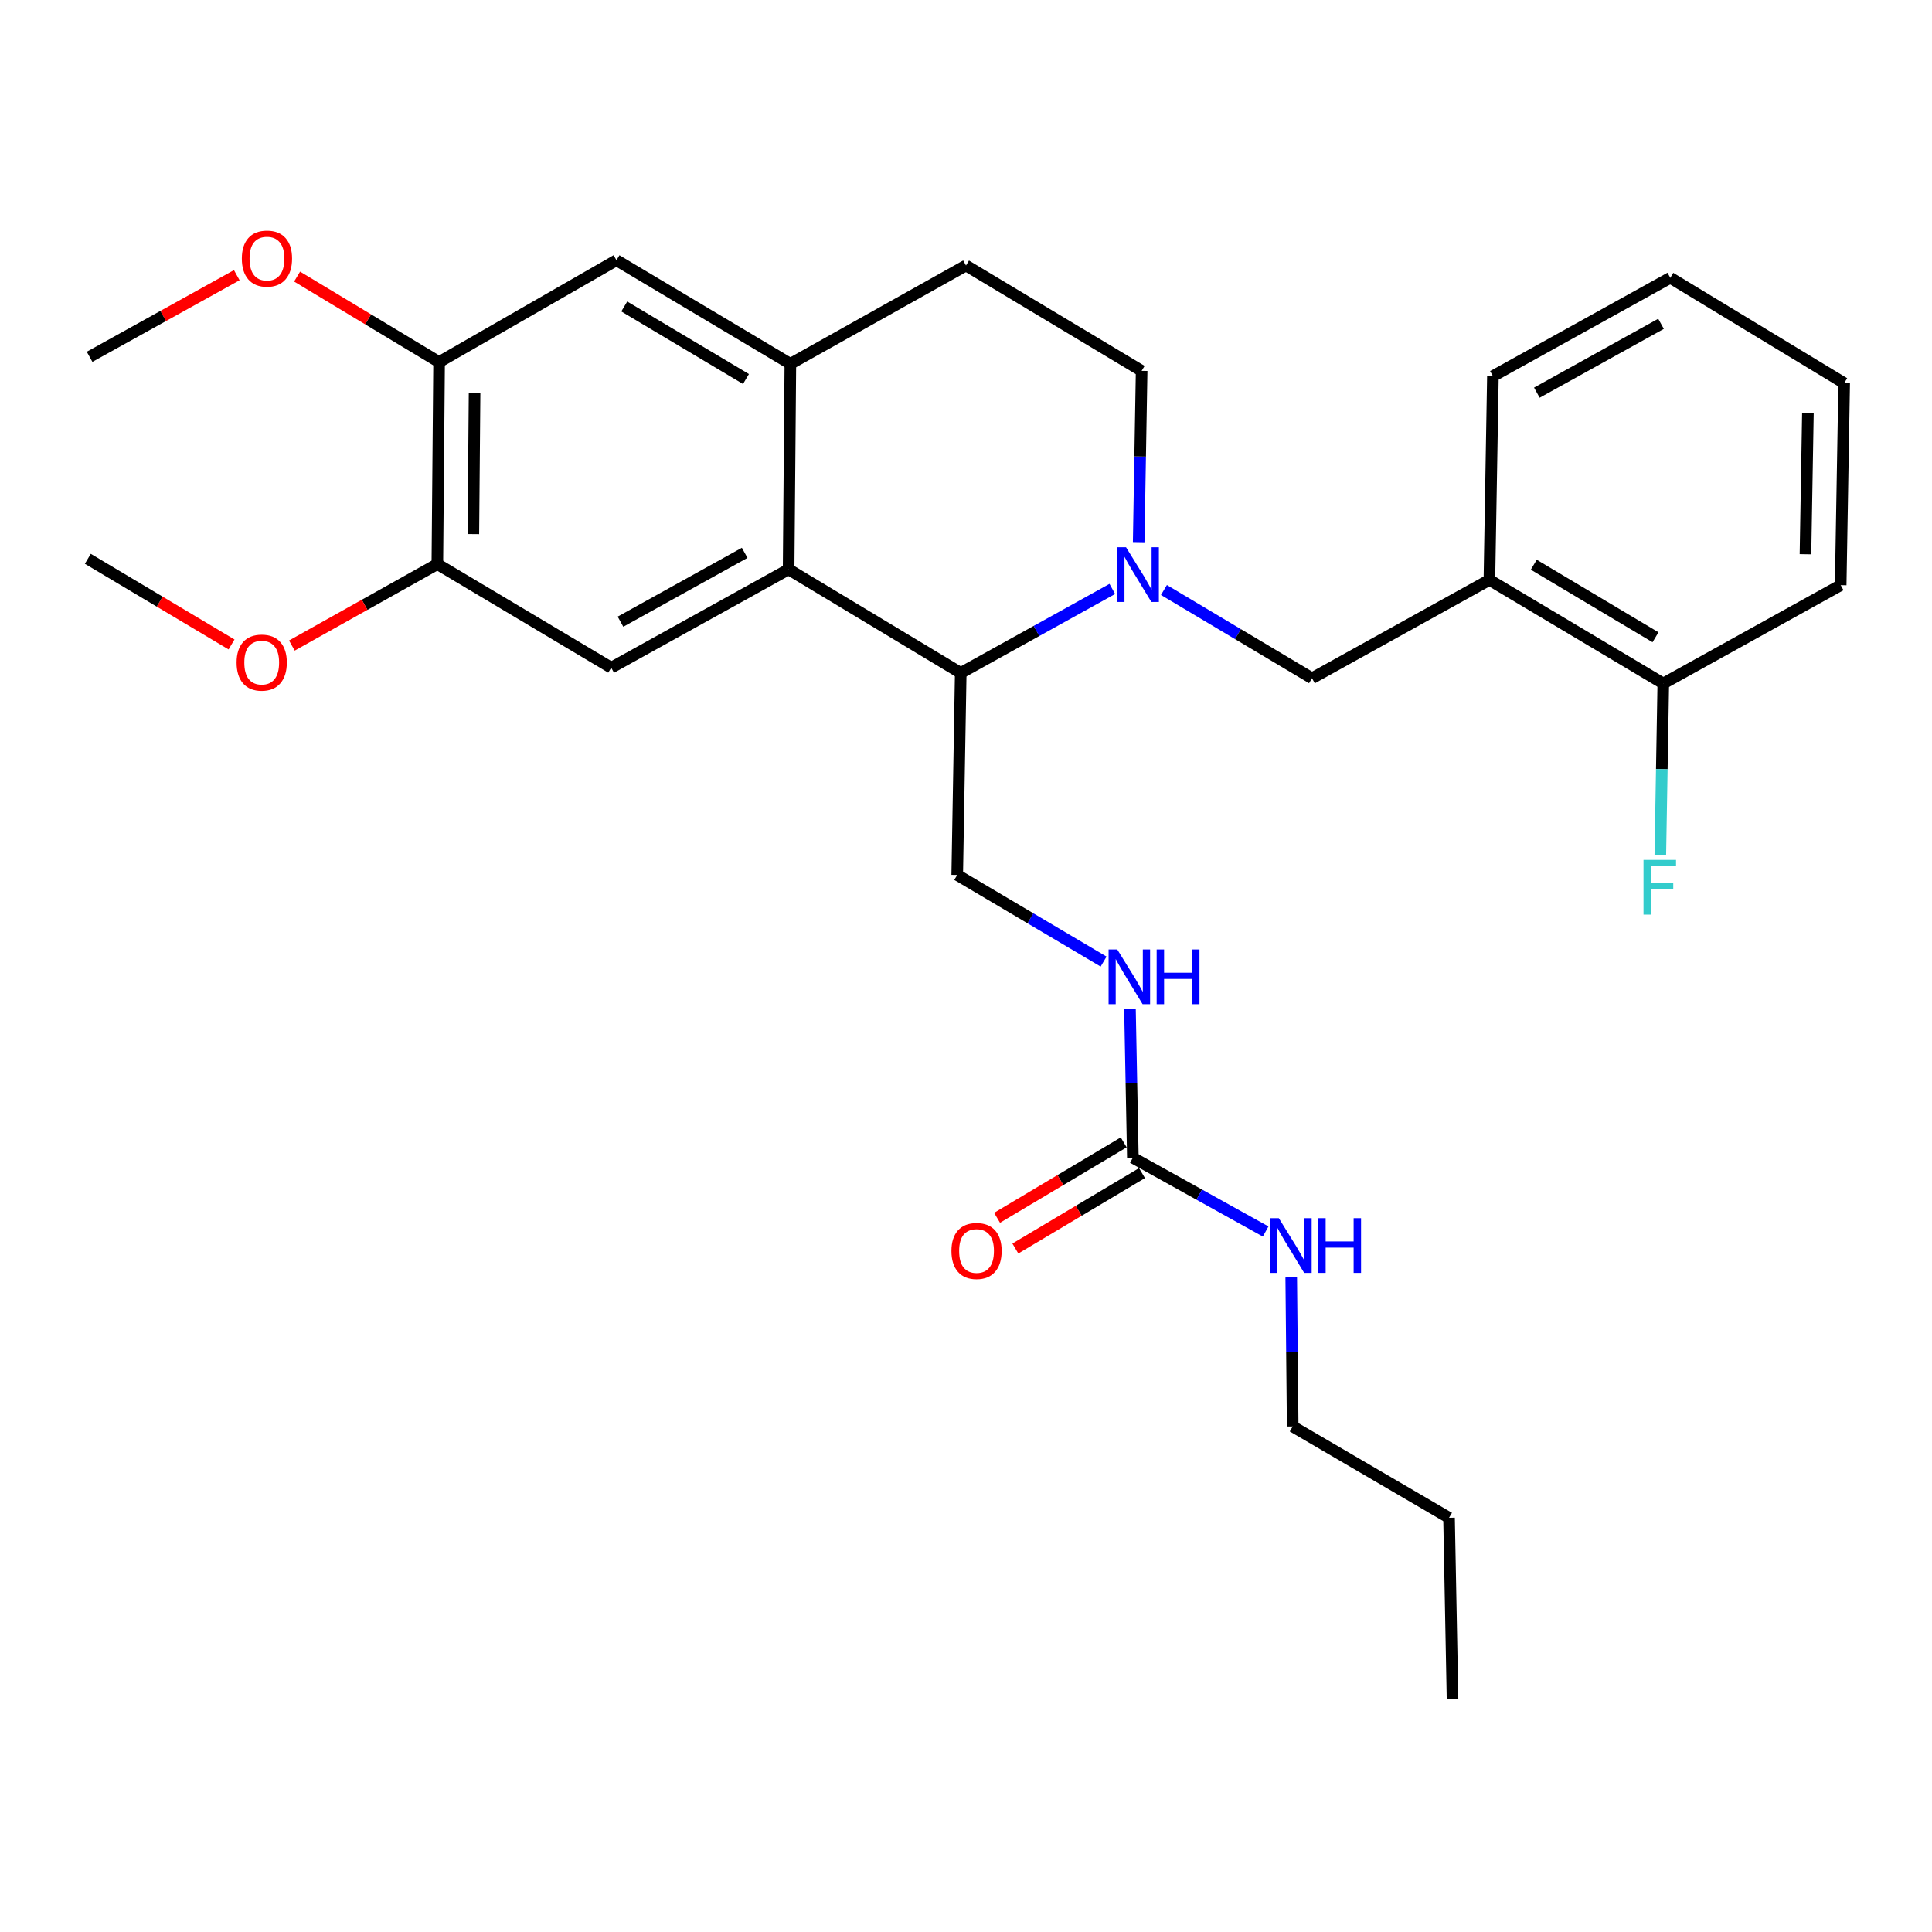 <?xml version='1.0' encoding='iso-8859-1'?>
<svg version='1.1' baseProfile='full'
              xmlns='http://www.w3.org/2000/svg'
                      xmlns:rdkit='http://www.rdkit.org/xml'
                      xmlns:xlink='http://www.w3.org/1999/xlink'
                  xml:space='preserve'
width='1000px' height='1000px' viewBox='0 0 1000 1000'>
<!-- END OF HEADER -->
<rect style='opacity:1.0;fill:#FFFFFF;stroke:none' width='1000' height='1000' x='0' y='0'> </rect>
<path class='bond-0' d='M 669.091,738.331 L 750.018,785.6' style='fill:none;fill-rule:evenodd;stroke:#000000;stroke-width:6px;stroke-linecap:butt;stroke-linejoin:miter;stroke-opacity:1' />
<path class='bond-1' d='M 669.091,738.331 L 668.714,699.76' style='fill:none;fill-rule:evenodd;stroke:#000000;stroke-width:6px;stroke-linecap:butt;stroke-linejoin:miter;stroke-opacity:1' />
<path class='bond-1' d='M 668.714,699.76 L 668.337,661.188' style='fill:none;fill-rule:evenodd;stroke:#0000FF;stroke-width:6px;stroke-linecap:butt;stroke-linejoin:miter;stroke-opacity:1' />
<path class='bond-2' d='M 584.866,522.106 L 585.616,560.672' style='fill:none;fill-rule:evenodd;stroke:#0000FF;stroke-width:6px;stroke-linecap:butt;stroke-linejoin:miter;stroke-opacity:1' />
<path class='bond-2' d='M 585.616,560.672 L 586.365,599.238' style='fill:none;fill-rule:evenodd;stroke:#000000;stroke-width:6px;stroke-linecap:butt;stroke-linejoin:miter;stroke-opacity:1' />
<path class='bond-3' d='M 571.217,497.716 L 533.337,475.296' style='fill:none;fill-rule:evenodd;stroke:#0000FF;stroke-width:6px;stroke-linecap:butt;stroke-linejoin:miter;stroke-opacity:1' />
<path class='bond-3' d='M 533.337,475.296 L 495.456,452.877' style='fill:none;fill-rule:evenodd;stroke:#000000;stroke-width:6px;stroke-linecap:butt;stroke-linejoin:miter;stroke-opacity:1' />
<path class='bond-4' d='M 586.365,599.238 L 620.731,618.329' style='fill:none;fill-rule:evenodd;stroke:#000000;stroke-width:6px;stroke-linecap:butt;stroke-linejoin:miter;stroke-opacity:1' />
<path class='bond-4' d='M 620.731,618.329 L 655.096,637.421' style='fill:none;fill-rule:evenodd;stroke:#0000FF;stroke-width:6px;stroke-linecap:butt;stroke-linejoin:miter;stroke-opacity:1' />
<path class='bond-5' d='M 581.631,591.288 L 548.855,610.808' style='fill:none;fill-rule:evenodd;stroke:#000000;stroke-width:6px;stroke-linecap:butt;stroke-linejoin:miter;stroke-opacity:1' />
<path class='bond-5' d='M 548.855,610.808 L 516.079,630.328' style='fill:none;fill-rule:evenodd;stroke:#FF0000;stroke-width:6px;stroke-linecap:butt;stroke-linejoin:miter;stroke-opacity:1' />
<path class='bond-5' d='M 591.099,607.187 L 558.323,626.707' style='fill:none;fill-rule:evenodd;stroke:#000000;stroke-width:6px;stroke-linecap:butt;stroke-linejoin:miter;stroke-opacity:1' />
<path class='bond-5' d='M 558.323,626.707 L 525.547,646.227' style='fill:none;fill-rule:evenodd;stroke:#FF0000;stroke-width:6px;stroke-linecap:butt;stroke-linejoin:miter;stroke-opacity:1' />
<path class='bond-6' d='M 750.018,785.6 L 751.817,879.254' style='fill:none;fill-rule:evenodd;stroke:#000000;stroke-width:6px;stroke-linecap:butt;stroke-linejoin:miter;stroke-opacity:1' />
<path class='bond-7' d='M 495.456,452.877 L 497.276,348.325' style='fill:none;fill-rule:evenodd;stroke:#000000;stroke-width:6px;stroke-linecap:butt;stroke-linejoin:miter;stroke-opacity:1' />
<path class='bond-8' d='M 227.273,187.417 L 226.368,291.969' style='fill:none;fill-rule:evenodd;stroke:#000000;stroke-width:6px;stroke-linecap:butt;stroke-linejoin:miter;stroke-opacity:1' />
<path class='bond-8' d='M 245.641,203.26 L 245.008,276.446' style='fill:none;fill-rule:evenodd;stroke:#000000;stroke-width:6px;stroke-linecap:butt;stroke-linejoin:miter;stroke-opacity:1' />
<path class='bond-9' d='M 227.273,187.417 L 319.086,134.69' style='fill:none;fill-rule:evenodd;stroke:#000000;stroke-width:6px;stroke-linecap:butt;stroke-linejoin:miter;stroke-opacity:1' />
<path class='bond-10' d='M 227.273,187.417 L 190.523,165.288' style='fill:none;fill-rule:evenodd;stroke:#000000;stroke-width:6px;stroke-linecap:butt;stroke-linejoin:miter;stroke-opacity:1' />
<path class='bond-10' d='M 190.523,165.288 L 153.773,143.158' style='fill:none;fill-rule:evenodd;stroke:#FF0000;stroke-width:6px;stroke-linecap:butt;stroke-linejoin:miter;stroke-opacity:1' />
<path class='bond-11' d='M 226.368,291.969 L 316.362,345.601' style='fill:none;fill-rule:evenodd;stroke:#000000;stroke-width:6px;stroke-linecap:butt;stroke-linejoin:miter;stroke-opacity:1' />
<path class='bond-12' d='M 226.368,291.969 L 188.716,313.053' style='fill:none;fill-rule:evenodd;stroke:#000000;stroke-width:6px;stroke-linecap:butt;stroke-linejoin:miter;stroke-opacity:1' />
<path class='bond-12' d='M 188.716,313.053 L 151.064,334.138' style='fill:none;fill-rule:evenodd;stroke:#FF0000;stroke-width:6px;stroke-linecap:butt;stroke-linejoin:miter;stroke-opacity:1' />
<path class='bond-13' d='M 319.086,134.69 L 409.091,188.332' style='fill:none;fill-rule:evenodd;stroke:#000000;stroke-width:6px;stroke-linecap:butt;stroke-linejoin:miter;stroke-opacity:1' />
<path class='bond-13' d='M 323.113,158.632 L 386.116,196.182' style='fill:none;fill-rule:evenodd;stroke:#000000;stroke-width:6px;stroke-linecap:butt;stroke-linejoin:miter;stroke-opacity:1' />
<path class='bond-14' d='M 316.362,345.601 L 408.186,294.693' style='fill:none;fill-rule:evenodd;stroke:#000000;stroke-width:6px;stroke-linecap:butt;stroke-linejoin:miter;stroke-opacity:1' />
<path class='bond-14' d='M 321.163,321.781 L 385.44,286.145' style='fill:none;fill-rule:evenodd;stroke:#000000;stroke-width:6px;stroke-linecap:butt;stroke-linejoin:miter;stroke-opacity:1' />
<path class='bond-15' d='M 409.091,188.332 L 408.186,294.693' style='fill:none;fill-rule:evenodd;stroke:#000000;stroke-width:6px;stroke-linecap:butt;stroke-linejoin:miter;stroke-opacity:1' />
<path class='bond-16' d='M 409.091,188.332 L 500,137.424' style='fill:none;fill-rule:evenodd;stroke:#000000;stroke-width:6px;stroke-linecap:butt;stroke-linejoin:miter;stroke-opacity:1' />
<path class='bond-17' d='M 408.186,294.693 L 497.276,348.325' style='fill:none;fill-rule:evenodd;stroke:#000000;stroke-width:6px;stroke-linecap:butt;stroke-linejoin:miter;stroke-opacity:1' />
<path class='bond-18' d='M 122.549,142.43 L 84.459,163.557' style='fill:none;fill-rule:evenodd;stroke:#FF0000;stroke-width:6px;stroke-linecap:butt;stroke-linejoin:miter;stroke-opacity:1' />
<path class='bond-18' d='M 84.459,163.557 L 46.37,184.683' style='fill:none;fill-rule:evenodd;stroke:#000000;stroke-width:6px;stroke-linecap:butt;stroke-linejoin:miter;stroke-opacity:1' />
<path class='bond-19' d='M 119.84,333.568 L 82.647,311.401' style='fill:none;fill-rule:evenodd;stroke:#FF0000;stroke-width:6px;stroke-linecap:butt;stroke-linejoin:miter;stroke-opacity:1' />
<path class='bond-19' d='M 82.647,311.401 L 45.455,289.234' style='fill:none;fill-rule:evenodd;stroke:#000000;stroke-width:6px;stroke-linecap:butt;stroke-linejoin:miter;stroke-opacity:1' />
<path class='bond-20' d='M 497.276,348.325 L 536.5,326.576' style='fill:none;fill-rule:evenodd;stroke:#000000;stroke-width:6px;stroke-linecap:butt;stroke-linejoin:miter;stroke-opacity:1' />
<path class='bond-20' d='M 536.5,326.576 L 575.725,304.827' style='fill:none;fill-rule:evenodd;stroke:#0000FF;stroke-width:6px;stroke-linecap:butt;stroke-linejoin:miter;stroke-opacity:1' />
<path class='bond-21' d='M 589.379,280.62 L 590.144,236.291' style='fill:none;fill-rule:evenodd;stroke:#0000FF;stroke-width:6px;stroke-linecap:butt;stroke-linejoin:miter;stroke-opacity:1' />
<path class='bond-21' d='M 590.144,236.291 L 590.909,191.961' style='fill:none;fill-rule:evenodd;stroke:#000000;stroke-width:6px;stroke-linecap:butt;stroke-linejoin:miter;stroke-opacity:1' />
<path class='bond-22' d='M 602.449,305.379 L 640.771,328.22' style='fill:none;fill-rule:evenodd;stroke:#0000FF;stroke-width:6px;stroke-linecap:butt;stroke-linejoin:miter;stroke-opacity:1' />
<path class='bond-22' d='M 640.771,328.22 L 679.094,351.06' style='fill:none;fill-rule:evenodd;stroke:#000000;stroke-width:6px;stroke-linecap:butt;stroke-linejoin:miter;stroke-opacity:1' />
<path class='bond-23' d='M 590.909,191.961 L 500,137.424' style='fill:none;fill-rule:evenodd;stroke:#000000;stroke-width:6px;stroke-linecap:butt;stroke-linejoin:miter;stroke-opacity:1' />
<path class='bond-24' d='M 952.736,302.876 L 954.545,198.325' style='fill:none;fill-rule:evenodd;stroke:#000000;stroke-width:6px;stroke-linecap:butt;stroke-linejoin:miter;stroke-opacity:1' />
<path class='bond-24' d='M 934.506,286.873 L 935.772,213.687' style='fill:none;fill-rule:evenodd;stroke:#000000;stroke-width:6px;stroke-linecap:butt;stroke-linejoin:miter;stroke-opacity:1' />
<path class='bond-25' d='M 952.736,302.876 L 860.912,353.784' style='fill:none;fill-rule:evenodd;stroke:#000000;stroke-width:6px;stroke-linecap:butt;stroke-linejoin:miter;stroke-opacity:1' />
<path class='bond-26' d='M 679.094,351.06 L 770.908,300.141' style='fill:none;fill-rule:evenodd;stroke:#000000;stroke-width:6px;stroke-linecap:butt;stroke-linejoin:miter;stroke-opacity:1' />
<path class='bond-27' d='M 954.545,198.325 L 864.541,143.788' style='fill:none;fill-rule:evenodd;stroke:#000000;stroke-width:6px;stroke-linecap:butt;stroke-linejoin:miter;stroke-opacity:1' />
<path class='bond-28' d='M 864.541,143.788 L 772.727,194.696' style='fill:none;fill-rule:evenodd;stroke:#000000;stroke-width:6px;stroke-linecap:butt;stroke-linejoin:miter;stroke-opacity:1' />
<path class='bond-28' d='M 859.742,167.607 L 795.473,203.243' style='fill:none;fill-rule:evenodd;stroke:#000000;stroke-width:6px;stroke-linecap:butt;stroke-linejoin:miter;stroke-opacity:1' />
<path class='bond-29' d='M 772.727,194.696 L 770.908,300.141' style='fill:none;fill-rule:evenodd;stroke:#000000;stroke-width:6px;stroke-linecap:butt;stroke-linejoin:miter;stroke-opacity:1' />
<path class='bond-30' d='M 770.908,300.141 L 860.912,353.784' style='fill:none;fill-rule:evenodd;stroke:#000000;stroke-width:6px;stroke-linecap:butt;stroke-linejoin:miter;stroke-opacity:1' />
<path class='bond-30' d='M 793.882,292.292 L 856.885,329.842' style='fill:none;fill-rule:evenodd;stroke:#000000;stroke-width:6px;stroke-linecap:butt;stroke-linejoin:miter;stroke-opacity:1' />
<path class='bond-31' d='M 860.912,353.784 L 860.147,398.114' style='fill:none;fill-rule:evenodd;stroke:#000000;stroke-width:6px;stroke-linecap:butt;stroke-linejoin:miter;stroke-opacity:1' />
<path class='bond-31' d='M 860.147,398.114 L 859.382,442.443' style='fill:none;fill-rule:evenodd;stroke:#33CCCC;stroke-width:6px;stroke-linecap:butt;stroke-linejoin:miter;stroke-opacity:1' />
<path  class='atom-1' d='M 578.286 491.444
L 587.566 506.444
Q 588.486 507.924, 589.966 510.604
Q 591.446 513.284, 591.526 513.444
L 591.526 491.444
L 595.286 491.444
L 595.286 519.764
L 591.406 519.764
L 581.446 503.364
Q 580.286 501.444, 579.046 499.244
Q 577.846 497.044, 577.486 496.364
L 577.486 519.764
L 573.806 519.764
L 573.806 491.444
L 578.286 491.444
' fill='#0000FF'/>
<path  class='atom-1' d='M 598.686 491.444
L 602.526 491.444
L 602.526 503.484
L 617.006 503.484
L 617.006 491.444
L 620.846 491.444
L 620.846 519.764
L 617.006 519.764
L 617.006 506.684
L 602.526 506.684
L 602.526 519.764
L 598.686 519.764
L 598.686 491.444
' fill='#0000FF'/>
<path  class='atom-3' d='M 661.916 630.527
L 671.196 645.527
Q 672.116 647.007, 673.596 649.687
Q 675.076 652.367, 675.156 652.527
L 675.156 630.527
L 678.916 630.527
L 678.916 658.847
L 675.036 658.847
L 665.076 642.447
Q 663.916 640.527, 662.676 638.327
Q 661.476 636.127, 661.116 635.447
L 661.116 658.847
L 657.436 658.847
L 657.436 630.527
L 661.916 630.527
' fill='#0000FF'/>
<path  class='atom-3' d='M 682.316 630.527
L 686.156 630.527
L 686.156 642.567
L 700.636 642.567
L 700.636 630.527
L 704.476 630.527
L 704.476 658.847
L 700.636 658.847
L 700.636 645.767
L 686.156 645.767
L 686.156 658.847
L 682.316 658.847
L 682.316 630.527
' fill='#0000FF'/>
<path  class='atom-4' d='M 492.459 647.502
Q 492.459 640.702, 495.819 636.902
Q 499.179 633.102, 505.459 633.102
Q 511.739 633.102, 515.099 636.902
Q 518.459 640.702, 518.459 647.502
Q 518.459 654.382, 515.059 658.302
Q 511.659 662.182, 505.459 662.182
Q 499.219 662.182, 495.819 658.302
Q 492.459 654.422, 492.459 647.502
M 505.459 658.982
Q 509.779 658.982, 512.099 656.102
Q 514.459 653.182, 514.459 647.502
Q 514.459 641.942, 512.099 639.142
Q 509.779 636.302, 505.459 636.302
Q 501.139 636.302, 498.779 639.102
Q 496.459 641.902, 496.459 647.502
Q 496.459 653.222, 498.779 656.102
Q 501.139 658.982, 505.459 658.982
' fill='#FF0000'/>
<path  class='atom-13' d='M 125.173 133.844
Q 125.173 127.044, 128.533 123.244
Q 131.893 119.444, 138.173 119.444
Q 144.453 119.444, 147.813 123.244
Q 151.173 127.044, 151.173 133.844
Q 151.173 140.724, 147.773 144.644
Q 144.373 148.524, 138.173 148.524
Q 131.933 148.524, 128.533 144.644
Q 125.173 140.764, 125.173 133.844
M 138.173 145.324
Q 142.493 145.324, 144.813 142.444
Q 147.173 139.524, 147.173 133.844
Q 147.173 128.284, 144.813 125.484
Q 142.493 122.644, 138.173 122.644
Q 133.853 122.644, 131.493 125.444
Q 129.173 128.244, 129.173 133.844
Q 129.173 139.564, 131.493 142.444
Q 133.853 145.324, 138.173 145.324
' fill='#FF0000'/>
<path  class='atom-14' d='M 122.459 342.957
Q 122.459 336.157, 125.819 332.357
Q 129.179 328.557, 135.459 328.557
Q 141.739 328.557, 145.099 332.357
Q 148.459 336.157, 148.459 342.957
Q 148.459 349.837, 145.059 353.757
Q 141.659 357.637, 135.459 357.637
Q 129.219 357.637, 125.819 353.757
Q 122.459 349.877, 122.459 342.957
M 135.459 354.437
Q 139.779 354.437, 142.099 351.557
Q 144.459 348.637, 144.459 342.957
Q 144.459 337.397, 142.099 334.597
Q 139.779 331.757, 135.459 331.757
Q 131.139 331.757, 128.779 334.557
Q 126.459 337.357, 126.459 342.957
Q 126.459 348.677, 128.779 351.557
Q 131.139 354.437, 135.459 354.437
' fill='#FF0000'/>
<path  class='atom-18' d='M 582.829 283.257
L 592.109 298.257
Q 593.029 299.737, 594.509 302.417
Q 595.989 305.097, 596.069 305.257
L 596.069 283.257
L 599.829 283.257
L 599.829 311.577
L 595.949 311.577
L 585.989 295.177
Q 584.829 293.257, 583.589 291.057
Q 582.389 288.857, 582.029 288.177
L 582.029 311.577
L 578.349 311.577
L 578.349 283.257
L 582.829 283.257
' fill='#0000FF'/>
<path  class='atom-28' d='M 850.672 445.08
L 867.512 445.08
L 867.512 448.32
L 854.472 448.32
L 854.472 456.92
L 866.072 456.92
L 866.072 460.2
L 854.472 460.2
L 854.472 473.4
L 850.672 473.4
L 850.672 445.08
' fill='#33CCCC'/>
</svg>
